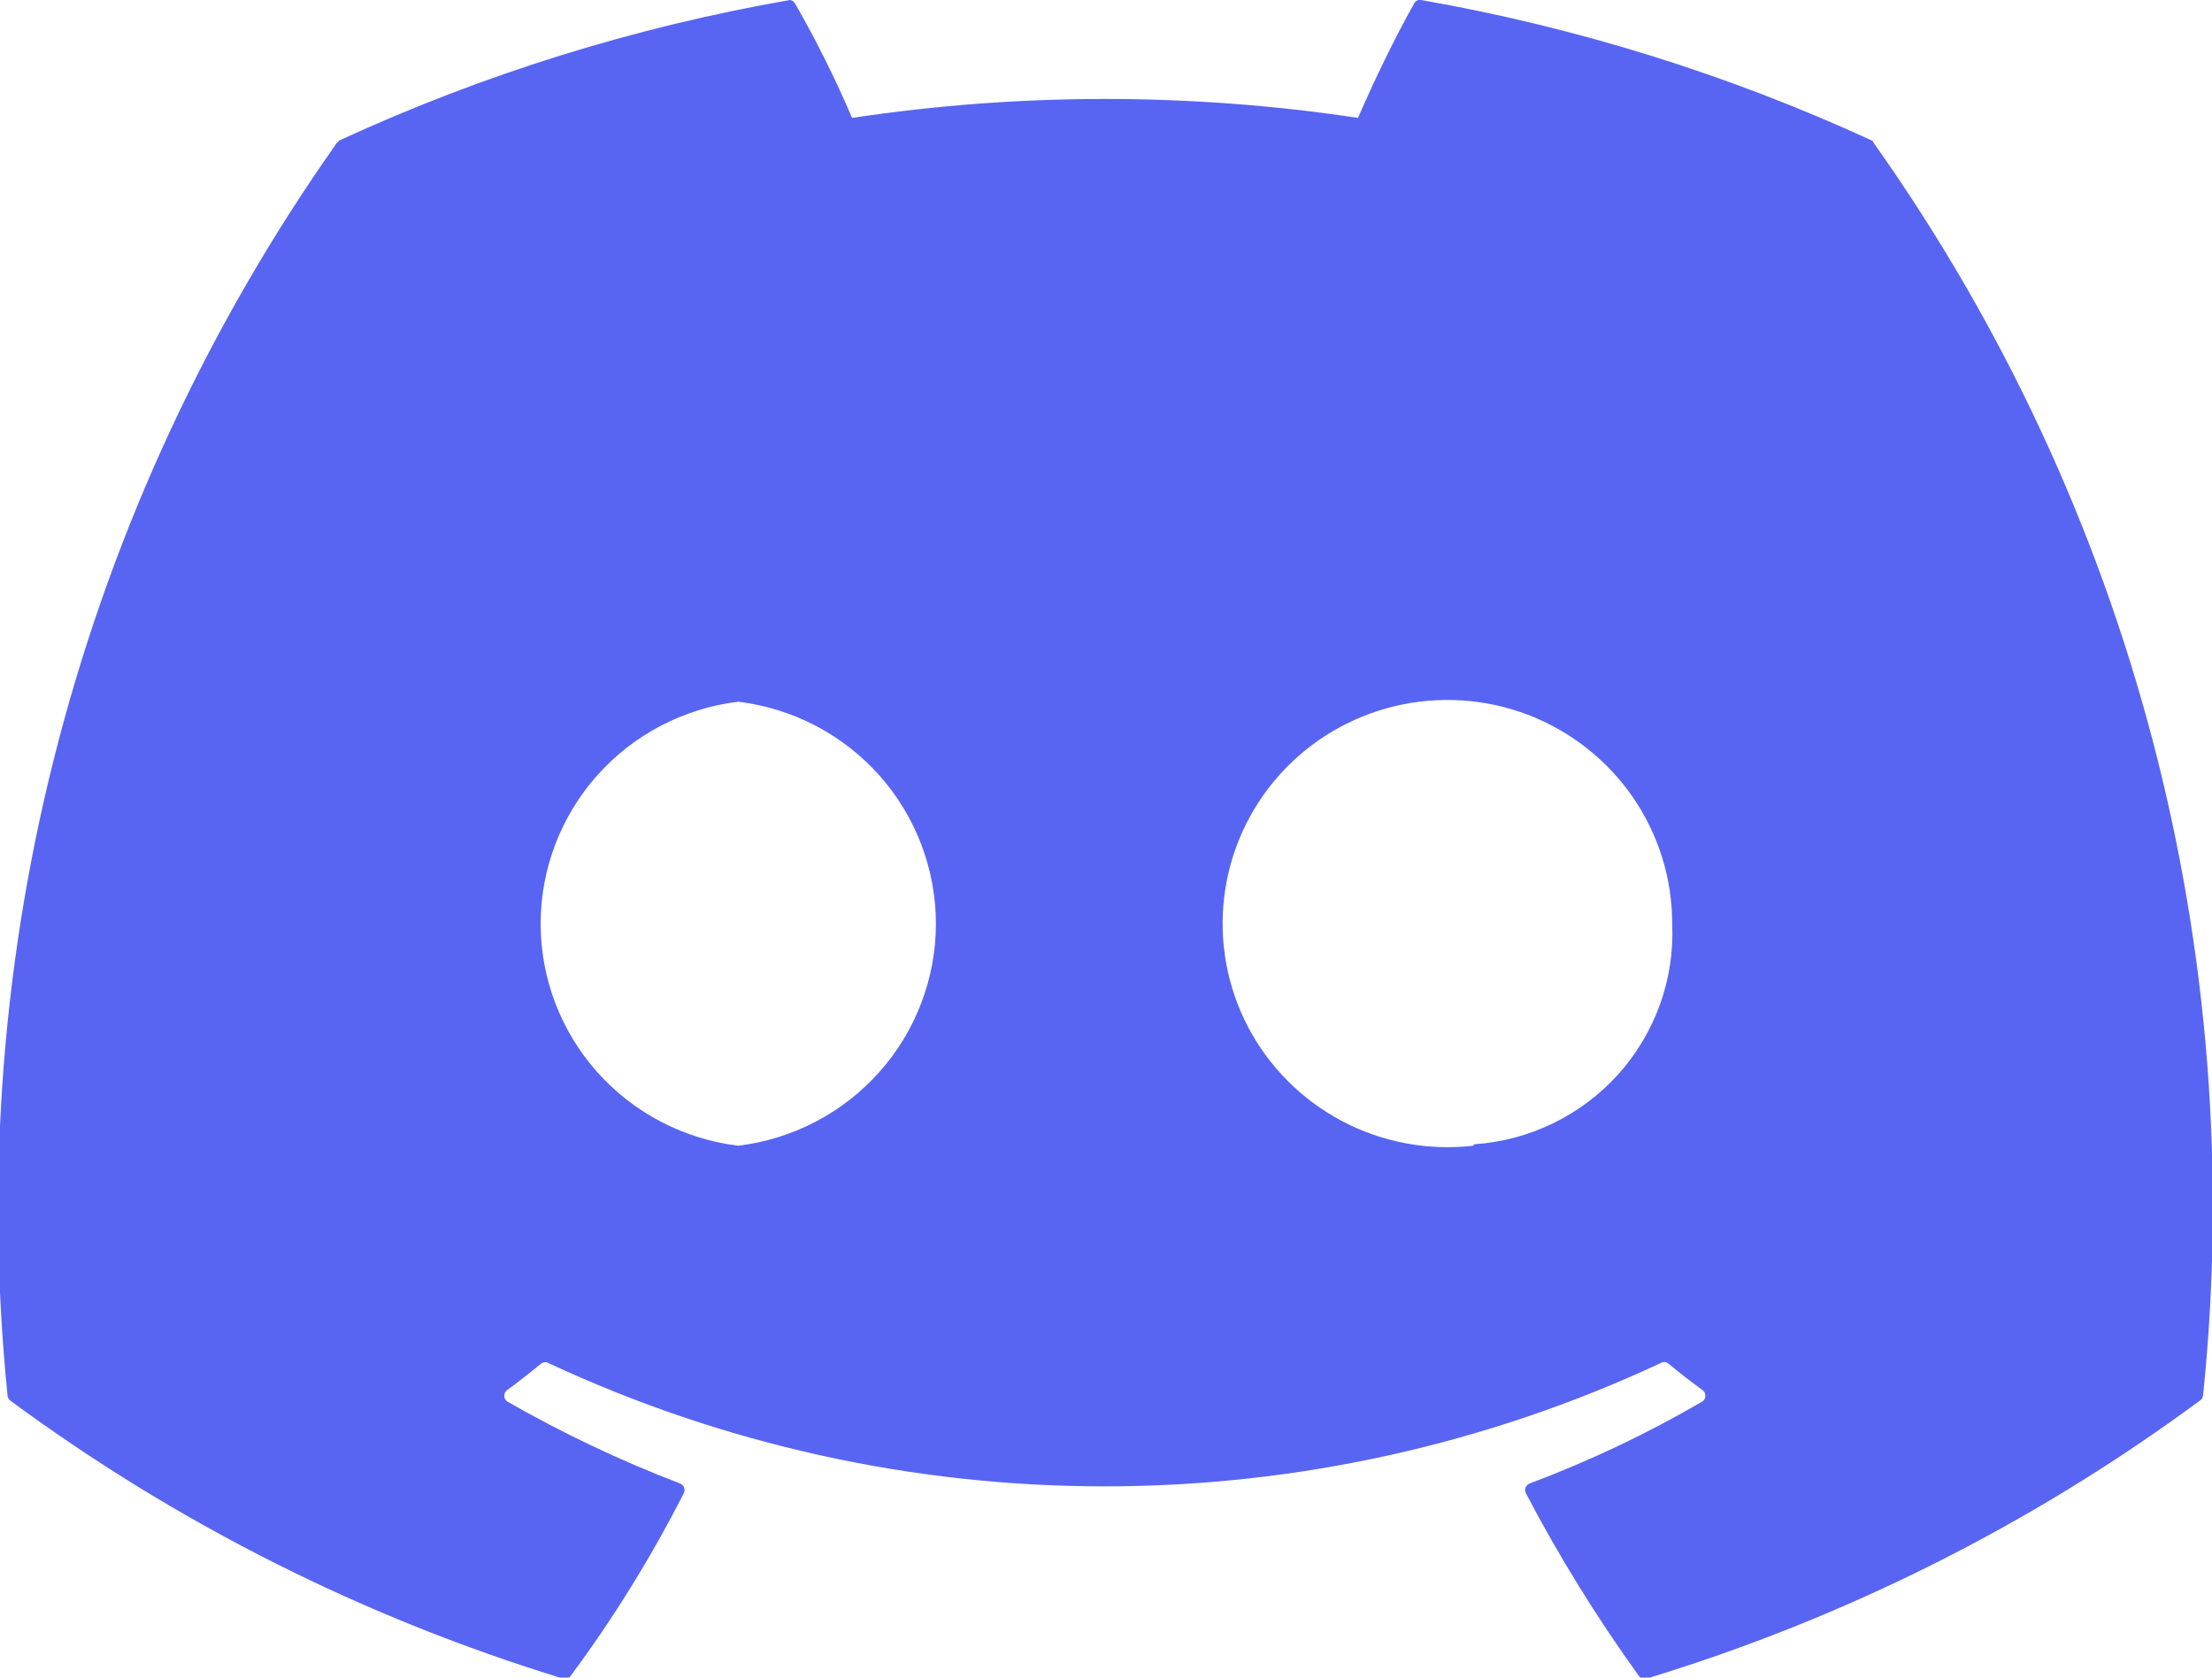 <svg width="29" height="22" viewBox="0 0 29 22" fill="none" xmlns="http://www.w3.org/2000/svg">
<g clip-path="url(#clip0_1805_53)">
<path d="M24.537 1.841C22.656 0.976 20.671 0.358 18.631 3.09293e-05C18.612 -0.003 18.593 0 18.576 0.009C18.559 0.018 18.546 0.032 18.538 0.049C18.285 0.497 18.002 1.086 17.804 1.546C15.606 1.215 13.37 1.215 11.171 1.546C10.952 1.033 10.703 0.533 10.425 0.049C10.419 0.036 10.409 0.024 10.397 0.016C10.386 0.007 10.372 0.002 10.357 3.09293e-05C8.316 0.356 6.331 0.974 4.451 1.841L4.414 1.877C1.041 6.659 -0.49 12.488 0.099 18.301C0.1 18.314 0.103 18.327 0.11 18.338C0.116 18.35 0.125 18.36 0.136 18.368C2.325 19.983 4.775 21.215 7.379 22.012C7.397 22.018 7.416 22.019 7.434 22.013C7.452 22.008 7.467 21.997 7.478 21.982C8.04 21.225 8.537 20.422 8.964 19.583C8.97 19.571 8.973 19.559 8.974 19.546C8.975 19.533 8.973 19.52 8.968 19.507C8.964 19.495 8.956 19.484 8.947 19.475C8.938 19.466 8.927 19.459 8.915 19.454C8.134 19.155 7.377 18.796 6.652 18.38C6.639 18.372 6.629 18.361 6.622 18.347C6.614 18.334 6.611 18.319 6.611 18.304C6.611 18.288 6.614 18.274 6.622 18.26C6.629 18.247 6.639 18.235 6.652 18.227C6.806 18.117 6.954 17.994 7.102 17.877C7.116 17.869 7.132 17.864 7.148 17.864C7.165 17.864 7.181 17.869 7.194 17.877C9.475 18.941 11.963 19.492 14.482 19.492C17 19.492 19.488 18.941 21.768 17.877C21.783 17.867 21.8 17.862 21.818 17.862C21.835 17.862 21.853 17.867 21.867 17.877C22.009 17.994 22.163 18.117 22.317 18.227C22.33 18.235 22.34 18.247 22.348 18.26C22.355 18.274 22.358 18.288 22.358 18.304C22.358 18.319 22.355 18.334 22.348 18.347C22.34 18.361 22.33 18.372 22.317 18.38C21.595 18.801 20.838 19.16 20.055 19.454C20.042 19.459 20.031 19.466 20.022 19.475C20.013 19.484 20.006 19.495 20.001 19.507C19.996 19.52 19.994 19.533 19.995 19.546C19.996 19.559 19.999 19.571 20.005 19.583C20.441 20.414 20.935 21.214 21.485 21.976C21.496 21.992 21.512 22.005 21.531 22.011C21.55 22.018 21.571 22.018 21.59 22.012C24.198 21.218 26.65 19.986 28.84 18.368C28.852 18.361 28.862 18.352 28.87 18.34C28.877 18.328 28.882 18.314 28.883 18.301C29.484 12.487 27.951 6.654 24.567 1.877C24.565 1.869 24.561 1.862 24.556 1.855C24.551 1.849 24.544 1.844 24.537 1.841ZM9.679 15.025C8.964 14.938 8.306 14.594 7.829 14.058C7.352 13.522 7.088 12.83 7.088 12.114C7.088 11.397 7.352 10.706 7.829 10.169C8.306 9.633 8.964 9.289 9.679 9.202C10.394 9.289 11.052 9.633 11.529 10.169C12.006 10.706 12.27 11.397 12.27 12.114C12.27 12.83 12.006 13.522 11.529 14.058C11.052 14.594 10.394 14.938 9.679 15.025ZM19.315 15.025C18.721 15.093 18.121 14.98 17.593 14.701C17.066 14.422 16.636 13.99 16.36 13.463C16.085 12.935 15.977 12.336 16.052 11.746C16.126 11.156 16.379 10.603 16.777 10.159C17.175 9.715 17.699 9.403 18.28 9.262C18.86 9.122 19.47 9.16 20.028 9.372C20.586 9.585 21.066 9.961 21.405 10.451C21.743 10.941 21.924 11.522 21.923 12.117C21.955 12.84 21.701 13.547 21.216 14.088C20.731 14.627 20.053 14.957 19.327 15.006L19.315 15.025Z" fill="#5865F2"/>
</g>
<defs>
<clipPath id="clip0_1805_53">
<rect width="29" height="22" fill="white"/>
</clipPath>
</defs>
</svg>

